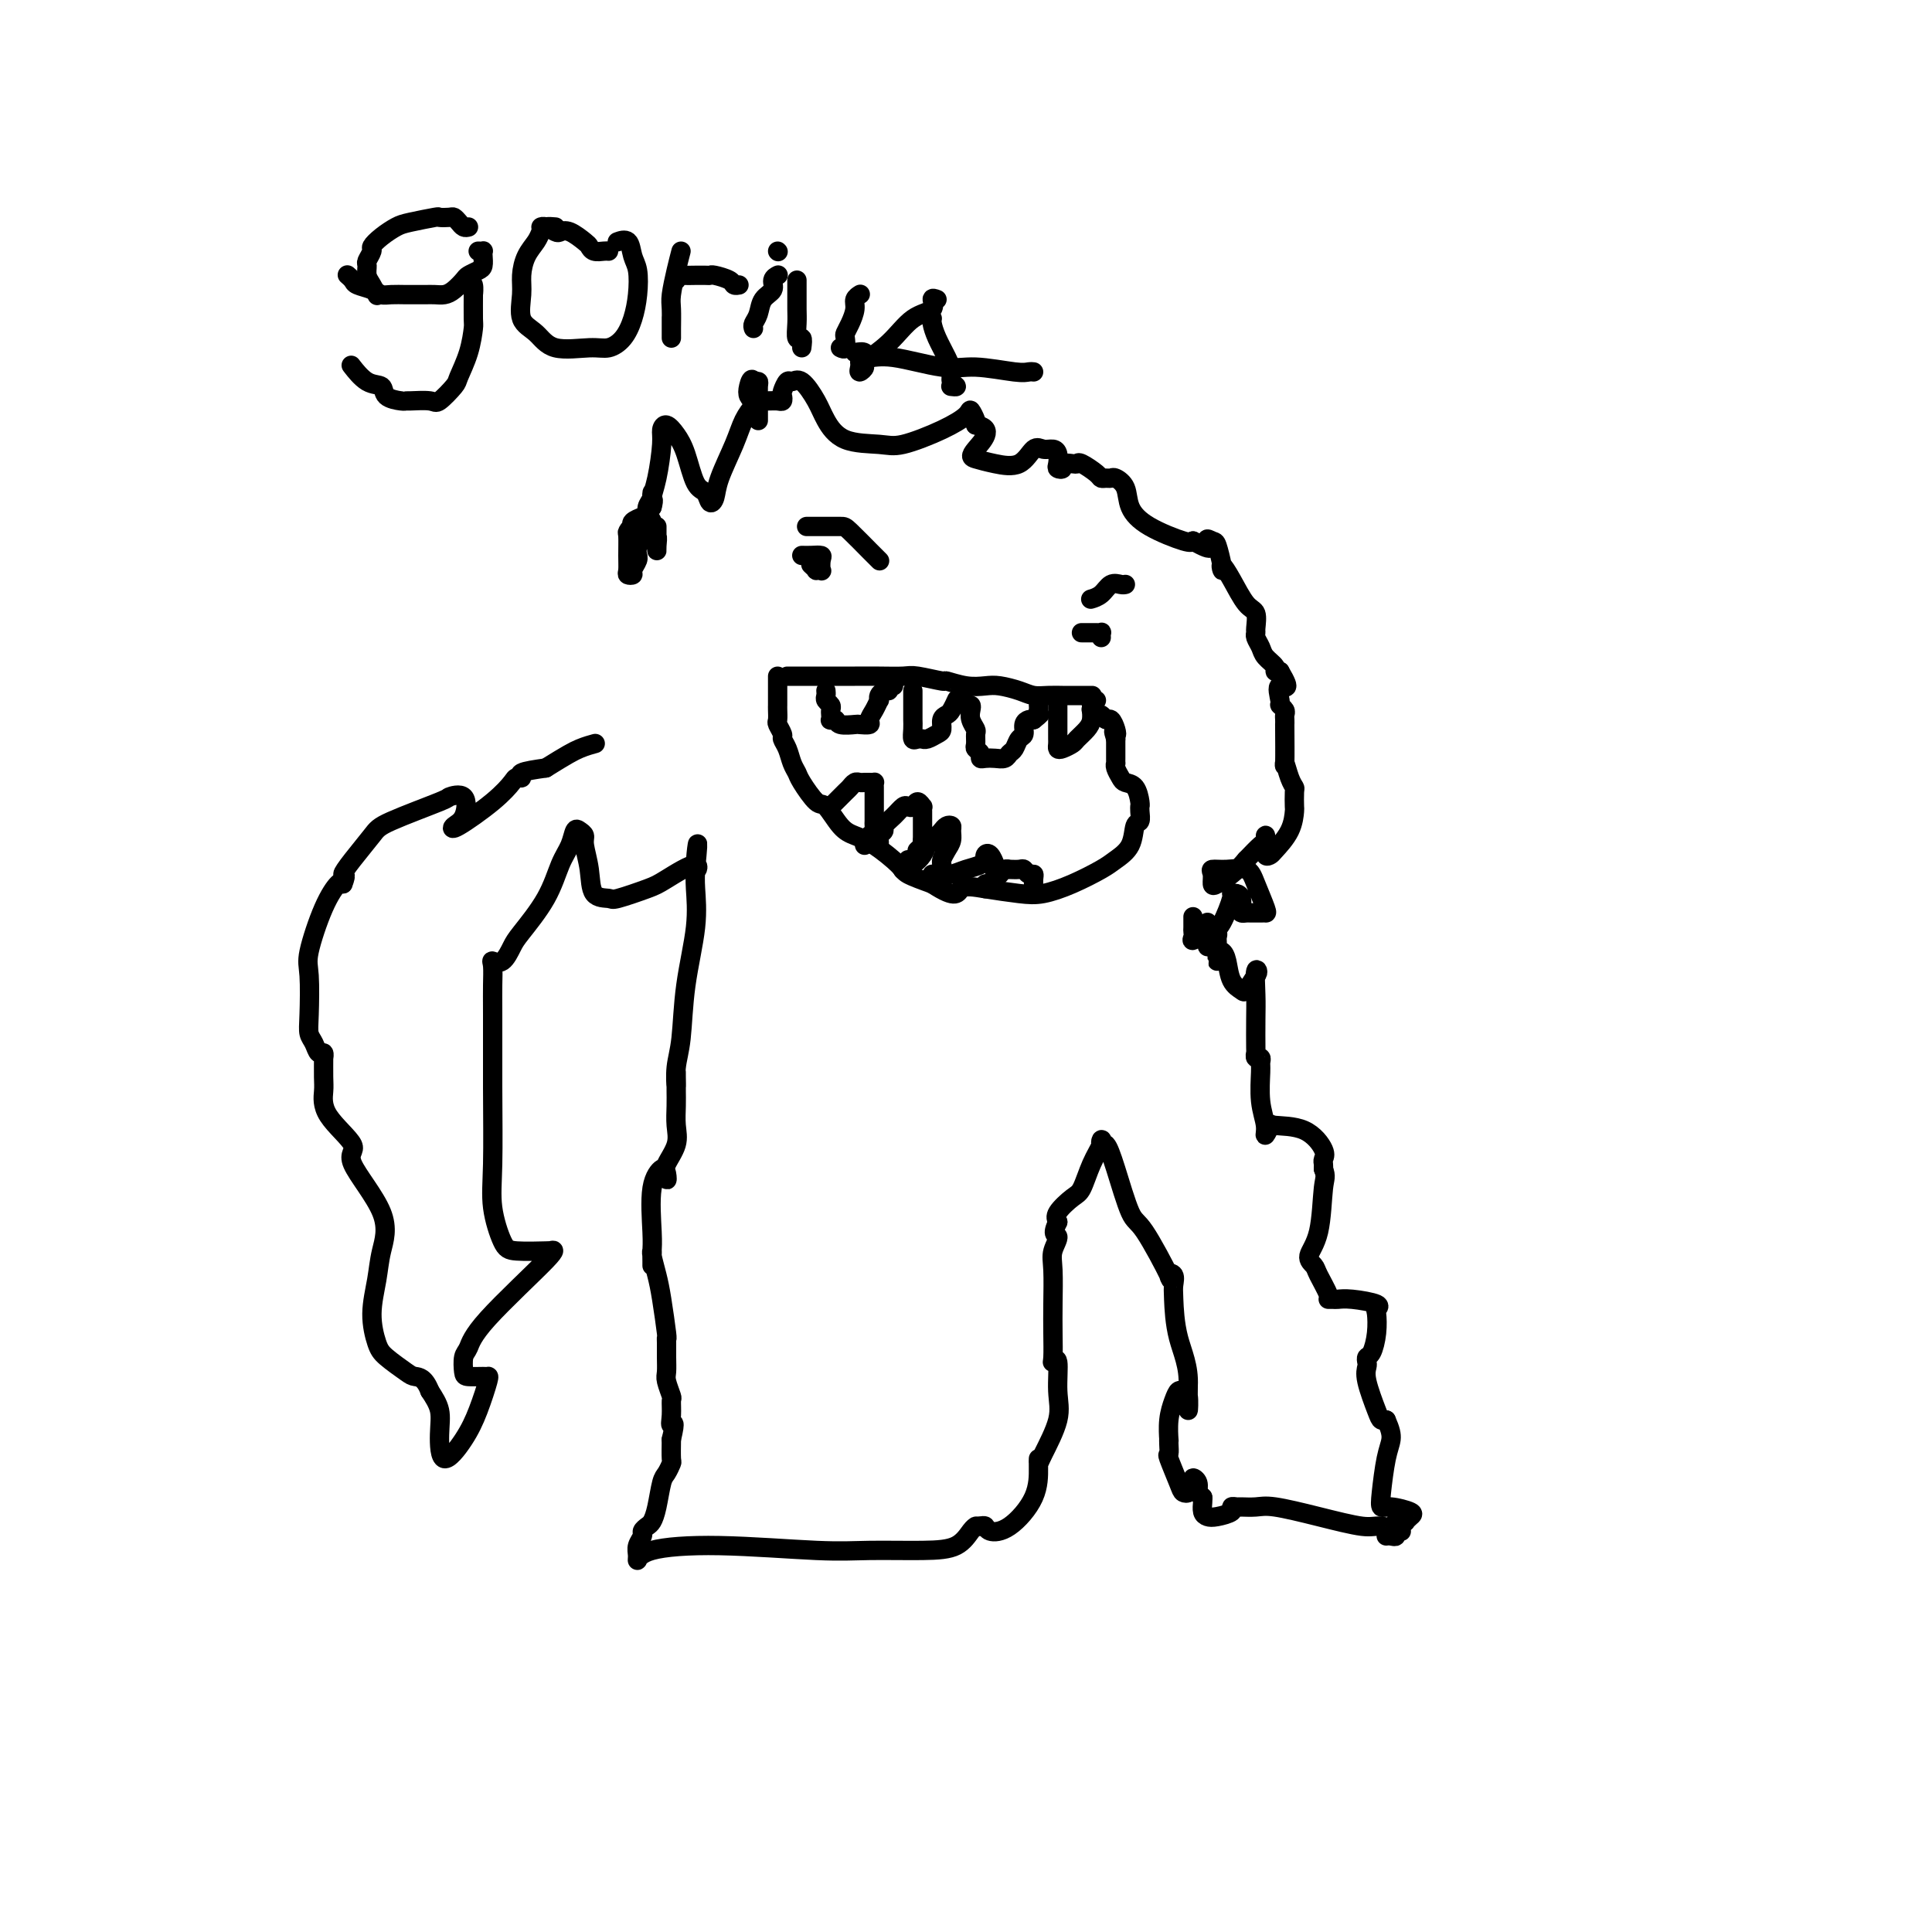 <svg viewBox='0 0 400 400' version='1.1' xmlns='http://www.w3.org/2000/svg' xmlns:xlink='http://www.w3.org/1999/xlink'><g fill='none' stroke='#000000' stroke-width='4' stroke-linecap='round' stroke-linejoin='round'><path d='M163,140c0.356,0.000 0.712,0.000 1,0c0.288,-0.000 0.508,-0.000 1,0c0.492,0.000 1.255,0.000 3,0c1.745,-0.000 4.470,-0.001 6,0c1.530,0.001 1.865,0.004 3,0c1.135,-0.004 3.072,-0.016 5,0c1.928,0.016 3.849,0.061 5,0c1.151,-0.061 1.533,-0.226 3,0c1.467,0.226 4.019,0.845 5,1c0.981,0.155 0.391,-0.152 1,0c0.609,0.152 2.417,0.762 4,1c1.583,0.238 2.940,0.102 4,0c1.060,-0.102 1.822,-0.171 3,0c1.178,0.171 2.772,0.582 4,1c1.228,0.418 2.090,0.844 3,1c0.910,0.156 1.869,0.042 3,0c1.131,-0.042 2.433,-0.011 3,0c0.567,0.011 0.399,0.003 1,0c0.601,-0.003 1.969,-0.001 3,0c1.031,0.001 1.723,0.000 2,0c0.277,-0.000 0.138,-0.000 0,0'/><path d='M161,140c-0.000,0.786 -0.000,1.571 0,2c0.000,0.429 0.000,0.500 0,1c-0.000,0.500 -0.001,1.428 0,2c0.001,0.572 0.004,0.787 0,1c-0.004,0.213 -0.016,0.424 0,1c0.016,0.576 0.060,1.518 0,2c-0.060,0.482 -0.223,0.503 0,1c0.223,0.497 0.834,1.471 1,2c0.166,0.529 -0.112,0.615 0,1c0.112,0.385 0.614,1.071 1,2c0.386,0.929 0.655,2.102 1,3c0.345,0.898 0.767,1.522 1,2c0.233,0.478 0.277,0.810 1,2c0.723,1.190 2.123,3.237 3,4c0.877,0.763 1.230,0.242 2,1c0.770,0.758 1.958,2.794 3,4c1.042,1.206 1.940,1.583 3,2c1.060,0.417 2.284,0.875 4,2c1.716,1.125 3.923,2.918 5,4c1.077,1.082 1.022,1.452 2,2c0.978,0.548 2.989,1.274 5,2'/><path d='M193,183c5.330,3.490 5.154,1.715 6,1c0.846,-0.715 2.712,-0.369 5,0c2.288,0.369 4.996,0.763 7,1c2.004,0.237 3.304,0.319 5,0c1.696,-0.319 3.788,-1.039 6,-2c2.212,-0.961 4.544,-2.165 6,-3c1.456,-0.835 2.036,-1.302 3,-2c0.964,-0.698 2.311,-1.627 3,-3c0.689,-1.373 0.720,-3.191 1,-4c0.280,-0.809 0.807,-0.610 1,-1c0.193,-0.390 0.050,-1.369 0,-2c-0.050,-0.631 -0.006,-0.915 0,-1c0.006,-0.085 -0.026,0.028 0,0c0.026,-0.028 0.108,-0.196 0,-1c-0.108,-0.804 -0.407,-2.244 -1,-3c-0.593,-0.756 -1.479,-0.829 -2,-1c-0.521,-0.171 -0.675,-0.441 -1,-1c-0.325,-0.559 -0.819,-1.407 -1,-2c-0.181,-0.593 -0.048,-0.933 0,-1c0.048,-0.067 0.013,0.137 0,0c-0.013,-0.137 -0.003,-0.614 0,-1c0.003,-0.386 0.001,-0.681 0,-1c-0.001,-0.319 -0.000,-0.663 0,-1c0.000,-0.337 0.000,-0.668 0,-1c-0.000,-0.332 -0.000,-0.666 0,-1'/><path d='M231,153c-0.786,-2.520 -0.252,-1.320 0,-1c0.252,0.320 0.222,-0.239 0,-1c-0.222,-0.761 -0.638,-1.724 -1,-2c-0.362,-0.276 -0.672,0.136 -1,0c-0.328,-0.136 -0.676,-0.820 -1,-1c-0.324,-0.180 -0.626,0.144 -1,0c-0.374,-0.144 -0.821,-0.755 -1,-1c-0.179,-0.245 -0.089,-0.122 0,0'/><path d='M171,143c0.030,0.333 0.061,0.666 0,1c-0.061,0.334 -0.212,0.667 0,1c0.212,0.333 0.788,0.664 1,1c0.212,0.336 0.060,0.678 0,1c-0.060,0.322 -0.029,0.626 0,1c0.029,0.374 0.057,0.818 0,1c-0.057,0.182 -0.199,0.101 0,0c0.199,-0.101 0.741,-0.223 1,0c0.259,0.223 0.237,0.789 1,1c0.763,0.211 2.312,0.065 3,0c0.688,-0.065 0.514,-0.050 1,0c0.486,0.050 1.633,0.133 2,0c0.367,-0.133 -0.046,-0.484 0,-1c0.046,-0.516 0.551,-1.199 1,-2c0.449,-0.801 0.842,-1.720 1,-2c0.158,-0.280 0.081,0.078 0,0c-0.081,-0.078 -0.166,-0.594 0,-1c0.166,-0.406 0.583,-0.703 1,-1'/><path d='M183,143c1.171,-1.022 1.097,-0.078 1,0c-0.097,0.078 -0.219,-0.710 0,-1c0.219,-0.290 0.777,-0.083 1,0c0.223,0.083 0.112,0.041 0,0'/><path d='M189,143c-0.000,0.325 -0.000,0.650 0,1c0.000,0.350 0.000,0.726 0,1c-0.000,0.274 -0.001,0.445 0,1c0.001,0.555 0.003,1.494 0,2c-0.003,0.506 -0.011,0.581 0,1c0.011,0.419 0.041,1.184 0,2c-0.041,0.816 -0.153,1.684 0,2c0.153,0.316 0.569,0.082 1,0c0.431,-0.082 0.876,-0.010 1,0c0.124,0.010 -0.073,-0.043 0,0c0.073,0.043 0.415,0.180 1,0c0.585,-0.180 1.413,-0.677 2,-1c0.587,-0.323 0.931,-0.472 1,-1c0.069,-0.528 -0.139,-1.434 0,-2c0.139,-0.566 0.626,-0.793 1,-1c0.374,-0.207 0.636,-0.396 1,-1c0.364,-0.604 0.829,-1.624 1,-2c0.171,-0.376 0.049,-0.107 0,0c-0.049,0.107 -0.024,0.054 0,0'/><path d='M200,146c0.414,-0.068 0.829,-0.135 1,0c0.171,0.135 0.099,0.474 0,1c-0.099,0.526 -0.224,1.240 0,2c0.224,0.760 0.796,1.565 1,2c0.204,0.435 0.040,0.498 0,1c-0.040,0.502 0.044,1.441 0,2c-0.044,0.559 -0.216,0.738 0,1c0.216,0.262 0.821,0.607 1,1c0.179,0.393 -0.068,0.834 0,1c0.068,0.166 0.452,0.057 1,0c0.548,-0.057 1.260,-0.061 2,0c0.740,0.061 1.509,0.186 2,0c0.491,-0.186 0.705,-0.683 1,-1c0.295,-0.317 0.670,-0.453 1,-1c0.330,-0.547 0.613,-1.506 1,-2c0.387,-0.494 0.877,-0.524 1,-1c0.123,-0.476 -0.121,-1.397 0,-2c0.121,-0.603 0.606,-0.886 1,-1c0.394,-0.114 0.697,-0.057 1,0'/><path d='M214,149c1.774,-1.419 1.207,-0.968 1,-1c-0.207,-0.032 -0.056,-0.547 0,-1c0.056,-0.453 0.016,-0.844 0,-1c-0.016,-0.156 -0.008,-0.078 0,0'/><path d='M219,146c0.000,0.346 0.000,0.692 0,1c-0.000,0.308 -0.000,0.579 0,1c0.000,0.421 0.000,0.991 0,1c-0.000,0.009 -0.001,-0.544 0,0c0.001,0.544 0.002,2.185 0,3c-0.002,0.815 -0.008,0.804 0,1c0.008,0.196 0.028,0.600 0,1c-0.028,0.400 -0.106,0.795 0,1c0.106,0.205 0.396,0.221 1,0c0.604,-0.221 1.521,-0.679 2,-1c0.479,-0.321 0.521,-0.506 1,-1c0.479,-0.494 1.395,-1.299 2,-2c0.605,-0.701 0.898,-1.298 1,-2c0.102,-0.702 0.014,-1.509 0,-2c-0.014,-0.491 0.048,-0.668 0,-1c-0.048,-0.332 -0.205,-0.820 0,-1c0.205,-0.180 0.773,-0.051 1,0c0.227,0.051 0.114,0.026 0,0'/><path d='M173,166c-0.203,0.204 -0.405,0.409 0,0c0.405,-0.409 1.418,-1.430 2,-2c0.582,-0.570 0.733,-0.689 1,-1c0.267,-0.311 0.650,-0.815 1,-1c0.350,-0.185 0.668,-0.050 1,0c0.332,0.050 0.677,0.015 1,0c0.323,-0.015 0.622,-0.011 1,0c0.378,0.011 0.833,0.029 1,0c0.167,-0.029 0.045,-0.106 0,0c-0.045,0.106 -0.012,0.396 0,1c0.012,0.604 0.003,1.524 0,2c-0.003,0.476 -0.001,0.509 0,1c0.001,0.491 0.001,1.441 0,2c-0.001,0.559 -0.003,0.727 0,1c0.003,0.273 0.011,0.650 0,1c-0.011,0.350 -0.041,0.672 0,1c0.041,0.328 0.155,0.663 0,1c-0.155,0.337 -0.578,0.678 -1,1c-0.422,0.322 -0.845,0.625 -1,1c-0.155,0.375 -0.044,0.821 0,1c0.044,0.179 0.022,0.089 0,0'/><path d='M182,175c0.034,-0.335 0.067,-0.670 0,-1c-0.067,-0.330 -0.236,-0.656 0,-1c0.236,-0.344 0.875,-0.705 1,-1c0.125,-0.295 -0.265,-0.523 0,-1c0.265,-0.477 1.184,-1.205 2,-2c0.816,-0.795 1.529,-1.659 2,-2c0.471,-0.341 0.701,-0.159 1,0c0.299,0.159 0.669,0.294 1,0c0.331,-0.294 0.625,-1.019 1,-1c0.375,0.019 0.833,0.781 1,1c0.167,0.219 0.045,-0.106 0,0c-0.045,0.106 -0.012,0.645 0,1c0.012,0.355 0.003,0.528 0,1c-0.003,0.472 -0.001,1.242 0,2c0.001,0.758 0.000,1.502 0,2c-0.000,0.498 -0.000,0.749 0,1'/><path d='M191,174c0.139,1.480 -0.014,1.180 0,1c0.014,-0.180 0.196,-0.241 0,0c-0.196,0.241 -0.770,0.783 -1,1c-0.230,0.217 -0.115,0.108 0,0'/><path d='M188,178c0.111,0.311 0.222,0.622 0,1c-0.222,0.378 -0.778,0.822 -1,1c-0.222,0.178 -0.111,0.089 0,0'/><path d='M187,180c0.635,-0.242 1.269,-0.484 2,-1c0.731,-0.516 1.558,-1.305 2,-2c0.442,-0.695 0.501,-1.297 1,-2c0.499,-0.703 1.440,-1.507 2,-2c0.560,-0.493 0.739,-0.676 1,-1c0.261,-0.324 0.603,-0.789 1,-1c0.397,-0.211 0.849,-0.169 1,0c0.151,0.169 0.002,0.465 0,1c-0.002,0.535 0.143,1.310 0,2c-0.143,0.690 -0.573,1.295 -1,2c-0.427,0.705 -0.850,1.511 -1,2c-0.150,0.489 -0.026,0.660 0,1c0.026,0.340 -0.045,0.848 0,1c0.045,0.152 0.208,-0.052 0,0c-0.208,0.052 -0.787,0.360 -1,1c-0.213,0.640 -0.061,1.611 0,2c0.061,0.389 0.030,0.194 0,0'/><path d='M193,181c0.352,0.007 0.703,0.013 1,0c0.297,-0.013 0.538,-0.046 1,0c0.462,0.046 1.143,0.171 2,0c0.857,-0.171 1.889,-0.638 3,-1c1.111,-0.362 2.300,-0.621 3,-1c0.700,-0.379 0.909,-0.879 1,-1c0.091,-0.121 0.063,0.138 0,0c-0.063,-0.138 -0.160,-0.671 0,-1c0.160,-0.329 0.579,-0.453 1,0c0.421,0.453 0.845,1.484 1,2c0.155,0.516 0.042,0.517 0,1c-0.042,0.483 -0.011,1.449 0,2c0.011,0.551 0.003,0.687 0,1c-0.003,0.313 -0.001,0.804 0,1c0.001,0.196 0.000,0.098 0,0'/><path d='M204,184c-0.090,-0.447 -0.179,-0.894 0,-1c0.179,-0.106 0.627,0.129 1,0c0.373,-0.129 0.673,-0.623 1,-1c0.327,-0.377 0.683,-0.637 1,-1c0.317,-0.363 0.596,-0.830 1,-1c0.404,-0.170 0.934,-0.042 1,0c0.066,0.042 -0.332,-0.003 0,0c0.332,0.003 1.395,0.055 2,0c0.605,-0.055 0.750,-0.217 1,0c0.250,0.217 0.603,0.815 1,1c0.397,0.185 0.838,-0.042 1,0c0.162,0.042 0.043,0.351 0,1c-0.043,0.649 -0.012,1.636 0,2c0.012,0.364 0.003,0.104 0,0c-0.003,-0.104 -0.002,-0.052 0,0'/><path d='M136,109c0.000,0.334 0.000,0.668 0,1c-0.000,0.332 -0.000,0.662 0,1c0.000,0.338 0.001,0.684 0,1c-0.001,0.316 -0.004,0.601 0,1c0.004,0.399 0.015,0.913 0,1c-0.015,0.087 -0.057,-0.253 0,-1c0.057,-0.747 0.211,-1.901 0,-2c-0.211,-0.099 -0.788,0.858 -1,1c-0.212,0.142 -0.061,-0.531 0,-1c0.061,-0.469 0.030,-0.735 0,-1'/><path d='M135,110c-0.102,-0.241 0.145,-1.344 0,-2c-0.145,-0.656 -0.680,-0.867 -1,-1c-0.320,-0.133 -0.425,-0.190 -1,0c-0.575,0.190 -1.618,0.628 -2,1c-0.382,0.372 -0.101,0.680 0,2c0.101,1.320 0.023,3.654 0,4c-0.023,0.346 0.008,-1.294 0,-2c-0.008,-0.706 -0.055,-0.478 0,-1c0.055,-0.522 0.211,-1.794 0,-2c-0.211,-0.206 -0.790,0.652 -1,1c-0.210,0.348 -0.052,0.185 0,1c0.052,0.815 -0.001,2.609 0,4c0.001,1.391 0.057,2.381 0,3c-0.057,0.619 -0.226,0.869 0,1c0.226,0.131 0.846,0.143 1,0c0.154,-0.143 -0.159,-0.440 0,-1c0.159,-0.560 0.788,-1.382 1,-2c0.212,-0.618 0.005,-1.032 0,-1c-0.005,0.032 0.191,0.509 0,1c-0.191,0.491 -0.769,0.998 -1,1c-0.231,0.002 -0.116,-0.499 0,-1'/><path d='M131,116c0.244,0.743 0.854,-1.401 1,-3c0.146,-1.599 -0.172,-2.655 0,-3c0.172,-0.345 0.835,0.021 1,0c0.165,-0.021 -0.166,-0.428 0,-1c0.166,-0.572 0.829,-1.310 1,-2c0.171,-0.690 -0.150,-1.334 0,-2c0.150,-0.666 0.772,-1.355 1,-2c0.228,-0.645 0.061,-1.245 0,-1c-0.061,0.245 -0.016,1.335 0,2c0.016,0.665 0.005,0.904 0,1c-0.005,0.096 -0.002,0.048 0,0'/><path d='M135,105c0.575,-2.014 0.013,-1.550 0,-2c-0.013,-0.450 0.524,-1.814 1,-4c0.476,-2.186 0.890,-5.193 1,-7c0.110,-1.807 -0.084,-2.414 0,-3c0.084,-0.586 0.446,-1.150 1,-1c0.554,0.150 1.300,1.015 2,2c0.700,0.985 1.354,2.091 2,4c0.646,1.909 1.285,4.622 2,6c0.715,1.378 1.508,1.423 2,2c0.492,0.577 0.684,1.687 1,2c0.316,0.313 0.757,-0.171 1,-1c0.243,-0.829 0.290,-2.002 1,-4c0.710,-1.998 2.085,-4.819 3,-7c0.915,-2.181 1.369,-3.721 2,-5c0.631,-1.279 1.437,-2.296 2,-3c0.563,-0.704 0.883,-1.094 1,-1c0.117,0.094 0.031,0.672 0,1c-0.031,0.328 -0.009,0.407 0,1c0.009,0.593 0.003,1.700 0,2c-0.003,0.300 -0.004,-0.207 0,-1c0.004,-0.793 0.011,-1.872 0,-3c-0.011,-1.128 -0.041,-2.304 0,-3c0.041,-0.696 0.155,-0.913 0,-1c-0.155,-0.087 -0.577,-0.043 -1,0'/><path d='M156,79c-0.368,-1.116 -0.786,0.093 -1,1c-0.214,0.907 -0.222,1.511 0,2c0.222,0.489 0.676,0.864 1,1c0.324,0.136 0.518,0.033 1,0c0.482,-0.033 1.253,0.004 2,0c0.747,-0.004 1.471,-0.047 2,0c0.529,0.047 0.862,0.185 1,0c0.138,-0.185 0.080,-0.694 0,-1c-0.080,-0.306 -0.183,-0.410 0,-1c0.183,-0.590 0.653,-1.667 1,-2c0.347,-0.333 0.571,0.079 1,0c0.429,-0.079 1.063,-0.649 2,0c0.937,0.649 2.179,2.516 3,4c0.821,1.484 1.222,2.585 2,4c0.778,1.415 1.932,3.144 4,4c2.068,0.856 5.051,0.841 7,1c1.949,0.159 2.866,0.494 5,0c2.134,-0.494 5.486,-1.818 8,-3c2.514,-1.182 4.189,-2.224 5,-3c0.811,-0.776 0.757,-1.286 1,-1c0.243,0.286 0.784,1.367 1,2c0.216,0.633 0.108,0.816 0,1'/><path d='M202,88c4.223,0.560 1.281,3.459 0,5c-1.281,1.541 -0.902,1.723 0,2c0.902,0.277 2.325,0.648 4,1c1.675,0.352 3.601,0.685 5,0c1.399,-0.685 2.270,-2.387 3,-3c0.730,-0.613 1.319,-0.136 2,0c0.681,0.136 1.455,-0.068 2,0c0.545,0.068 0.862,0.407 1,1c0.138,0.593 0.096,1.441 0,2c-0.096,0.559 -0.247,0.830 0,1c0.247,0.170 0.890,0.240 1,0c0.110,-0.240 -0.314,-0.790 0,-1c0.314,-0.210 1.365,-0.081 2,0c0.635,0.081 0.852,0.113 1,0c0.148,-0.113 0.225,-0.370 1,0c0.775,0.370 2.248,1.366 3,2c0.752,0.634 0.783,0.906 1,1c0.217,0.094 0.620,0.009 1,0c0.380,-0.009 0.737,0.059 1,0c0.263,-0.059 0.431,-0.243 1,0c0.569,0.243 1.539,0.913 2,2c0.461,1.087 0.412,2.590 1,4c0.588,1.410 1.812,2.726 4,4c2.188,1.274 5.339,2.507 7,3c1.661,0.493 1.830,0.247 2,0'/><path d='M247,112c5.117,2.940 3.410,0.789 3,0c-0.410,-0.789 0.477,-0.217 1,0c0.523,0.217 0.681,0.079 1,1c0.319,0.921 0.799,2.902 1,4c0.201,1.098 0.124,1.315 0,1c-0.124,-0.315 -0.296,-1.160 0,-1c0.296,0.160 1.060,1.324 2,3c0.940,1.676 2.055,3.863 3,5c0.945,1.137 1.721,1.225 2,2c0.279,0.775 0.062,2.238 0,3c-0.062,0.762 0.029,0.824 0,1c-0.029,0.176 -0.180,0.468 0,1c0.180,0.532 0.692,1.306 1,2c0.308,0.694 0.412,1.310 1,2c0.588,0.690 1.658,1.455 2,2c0.342,0.545 -0.045,0.870 0,1c0.045,0.130 0.523,0.065 1,0'/><path d='M265,139c2.780,4.687 0.731,2.905 0,3c-0.731,0.095 -0.143,2.066 0,3c0.143,0.934 -0.158,0.829 0,1c0.158,0.171 0.774,0.617 1,1c0.226,0.383 0.061,0.704 0,1c-0.061,0.296 -0.017,0.567 0,1c0.017,0.433 0.007,1.029 0,1c-0.007,-0.029 -0.012,-0.684 0,1c0.012,1.684 0.042,5.706 0,7c-0.042,1.294 -0.155,-0.140 0,0c0.155,0.140 0.578,1.852 1,3c0.422,1.148 0.844,1.730 1,2c0.156,0.270 0.045,0.226 0,1c-0.045,0.774 -0.025,2.364 0,3c0.025,0.636 0.056,0.316 0,1c-0.056,0.684 -0.197,2.371 -1,4c-0.803,1.629 -2.268,3.199 -3,4c-0.732,0.801 -0.732,0.833 -1,1c-0.268,0.167 -0.803,0.469 -1,0c-0.197,-0.469 -0.054,-1.707 0,-2c0.054,-0.293 0.020,0.361 0,0c-0.020,-0.361 -0.026,-1.736 0,-2c0.026,-0.264 0.084,0.583 0,1c-0.084,0.417 -0.310,0.405 -1,1c-0.690,0.595 -1.845,1.798 -3,3'/><path d='M258,178c-1.133,1.339 -1.966,2.187 -3,3c-1.034,0.813 -2.269,1.591 -3,2c-0.731,0.409 -0.956,0.447 -1,0c-0.044,-0.447 0.095,-1.381 0,-2c-0.095,-0.619 -0.425,-0.922 0,-1c0.425,-0.078 1.603,0.070 3,0c1.397,-0.070 3.013,-0.359 4,0c0.987,0.359 1.343,1.364 2,3c0.657,1.636 1.613,3.902 2,5c0.387,1.098 0.205,1.027 0,1c-0.205,-0.027 -0.433,-0.009 -1,0c-0.567,0.009 -1.472,0.010 -2,0c-0.528,-0.010 -0.680,-0.031 -1,0c-0.320,0.031 -0.808,0.114 -1,0c-0.192,-0.114 -0.088,-0.424 0,-1c0.088,-0.576 0.161,-1.419 0,-2c-0.161,-0.581 -0.557,-0.899 -1,-1c-0.443,-0.101 -0.934,0.015 -1,0c-0.066,-0.015 0.295,-0.162 0,1c-0.295,1.162 -1.244,3.631 -2,5c-0.756,1.369 -1.319,1.638 -2,2c-0.681,0.362 -1.480,0.818 -2,1c-0.520,0.182 -0.760,0.091 -1,0'/><path d='M248,194c-1.619,1.291 -1.166,0.517 -1,0c0.166,-0.517 0.044,-0.778 0,-1c-0.044,-0.222 -0.012,-0.406 0,-1c0.012,-0.594 0.003,-1.598 0,-2c-0.003,-0.402 -0.002,-0.201 0,0'/><path d='M167,109c0.204,-0.000 0.408,-0.000 1,0c0.592,0.000 1.570,0.000 2,0c0.430,-0.000 0.310,-0.001 1,0c0.690,0.001 2.189,0.004 3,0c0.811,-0.004 0.936,-0.015 2,1c1.064,1.015 3.069,3.056 4,4c0.931,0.944 0.789,0.793 1,1c0.211,0.207 0.775,0.774 1,1c0.225,0.226 0.113,0.113 0,0'/><path d='M166,115c0.619,0.014 1.239,0.028 2,0c0.761,-0.028 1.664,-0.099 2,0c0.336,0.099 0.105,0.367 0,1c-0.105,0.633 -0.084,1.630 0,2c0.084,0.370 0.233,0.113 0,0c-0.233,-0.113 -0.846,-0.082 -1,0c-0.154,0.082 0.151,0.214 0,0c-0.151,-0.214 -0.757,-0.776 -1,-1c-0.243,-0.224 -0.121,-0.112 0,0'/><path d='M233,121c-0.241,0.053 -0.482,0.105 -1,0c-0.518,-0.105 -1.314,-0.368 -2,0c-0.686,0.368 -1.262,1.368 -2,2c-0.738,0.632 -1.640,0.895 -2,1c-0.360,0.105 -0.180,0.053 0,0'/><path d='M224,131c-0.089,0.000 -0.178,0.000 0,0c0.178,-0.000 0.622,-0.001 1,0c0.378,0.001 0.690,0.004 1,0c0.310,-0.004 0.619,-0.015 1,0c0.381,0.015 0.834,0.056 1,0c0.166,-0.056 0.045,-0.207 0,0c-0.045,0.207 -0.013,0.774 0,1c0.013,0.226 0.006,0.113 0,0'/><path d='M250,192c0.000,-0.624 0.000,-1.248 0,-1c-0.000,0.248 -0.001,1.369 0,2c0.001,0.631 0.004,0.774 0,1c-0.004,0.226 -0.016,0.537 0,1c0.016,0.463 0.061,1.080 0,1c-0.061,-0.080 -0.226,-0.855 0,-1c0.226,-0.145 0.845,0.341 1,0c0.155,-0.341 -0.155,-1.510 0,-2c0.155,-0.490 0.774,-0.300 1,0c0.226,0.300 0.061,0.712 0,1c-0.061,0.288 -0.016,0.453 0,1c0.016,0.547 0.004,1.478 0,2c-0.004,0.522 0.002,0.636 0,1c-0.002,0.364 -0.011,0.977 0,1c0.011,0.023 0.043,-0.545 0,-1c-0.043,-0.455 -0.162,-0.798 0,-1c0.162,-0.202 0.606,-0.262 1,0c0.394,0.262 0.738,0.846 1,2c0.262,1.154 0.441,2.876 1,4c0.559,1.124 1.497,1.649 2,2c0.503,0.351 0.572,0.529 1,0c0.428,-0.529 1.214,-1.764 2,-3'/><path d='M260,202c0.774,-0.629 0.208,-1.700 0,-1c-0.208,0.700 -0.057,3.172 0,5c0.057,1.828 0.019,3.011 0,5c-0.019,1.989 -0.019,4.785 0,6c0.019,1.215 0.058,0.850 0,1c-0.058,0.150 -0.213,0.815 0,1c0.213,0.185 0.793,-0.110 1,0c0.207,0.110 0.040,0.624 0,1c-0.040,0.376 0.046,0.615 0,2c-0.046,1.385 -0.224,3.916 0,6c0.224,2.084 0.849,3.721 1,5c0.151,1.279 -0.173,2.198 0,2c0.173,-0.198 0.841,-1.514 1,-2c0.159,-0.486 -0.192,-0.141 1,0c1.192,0.141 3.927,0.079 6,1c2.073,0.921 3.483,2.824 4,4c0.517,1.176 0.139,1.624 0,2c-0.139,0.376 -0.040,0.679 0,1c0.040,0.321 0.020,0.661 0,1'/><path d='M274,242c0.643,1.671 0.251,1.849 0,4c-0.251,2.151 -0.361,6.275 -1,9c-0.639,2.725 -1.808,4.051 -2,5c-0.192,0.949 0.593,1.522 1,2c0.407,0.478 0.437,0.860 1,2c0.563,1.140 1.660,3.037 2,4c0.340,0.963 -0.076,0.993 0,1c0.076,0.007 0.644,-0.009 1,0c0.356,0.009 0.502,0.042 1,0c0.498,-0.042 1.350,-0.158 3,0c1.650,0.158 4.100,0.589 5,1c0.900,0.411 0.252,0.803 0,1c-0.252,0.197 -0.106,0.200 0,1c0.106,0.800 0.172,2.399 0,4c-0.172,1.601 -0.584,3.205 -1,4c-0.416,0.795 -0.837,0.780 -1,1c-0.163,0.220 -0.069,0.676 0,1c0.069,0.324 0.112,0.518 0,1c-0.112,0.482 -0.381,1.253 0,3c0.381,1.747 1.410,4.470 2,6c0.590,1.530 0.740,1.866 1,2c0.260,0.134 0.630,0.067 1,0'/><path d='M287,294c0.891,2.001 1.118,3.005 1,4c-0.118,0.995 -0.581,1.983 -1,4c-0.419,2.017 -0.795,5.065 -1,7c-0.205,1.935 -0.241,2.757 0,3c0.241,0.243 0.759,-0.093 2,0c1.241,0.093 3.205,0.613 4,1c0.795,0.387 0.419,0.640 0,1c-0.419,0.360 -0.883,0.829 -1,1c-0.117,0.171 0.113,0.046 0,0c-0.113,-0.046 -0.569,-0.012 -1,0c-0.431,0.012 -0.837,0.004 -1,0c-0.163,-0.004 -0.081,-0.002 0,0'/><path d='M287,318c0.294,-0.033 0.588,-0.066 1,0c0.412,0.066 0.943,0.229 1,0c0.057,-0.229 -0.361,-0.852 0,-1c0.361,-0.148 1.499,0.177 1,0c-0.499,-0.177 -2.636,-0.856 -4,-1c-1.364,-0.144 -1.956,0.249 -4,0c-2.044,-0.249 -5.541,-1.138 -9,-2c-3.459,-0.862 -6.879,-1.696 -9,-2c-2.121,-0.304 -2.944,-0.079 -4,0c-1.056,0.079 -2.345,0.011 -3,0c-0.655,-0.011 -0.676,0.036 -1,0c-0.324,-0.036 -0.952,-0.155 -1,0c-0.048,0.155 0.485,0.585 0,1c-0.485,0.415 -1.986,0.816 -3,1c-1.014,0.184 -1.540,0.153 -2,0c-0.460,-0.153 -0.855,-0.426 -1,-1c-0.145,-0.574 -0.042,-1.450 0,-2c0.042,-0.550 0.021,-0.775 0,-1'/><path d='M249,310c-0.708,-0.744 -0.978,-0.603 -1,-1c-0.022,-0.397 0.205,-1.332 0,-2c-0.205,-0.668 -0.843,-1.068 -1,-1c-0.157,0.068 0.166,0.604 0,1c-0.166,0.396 -0.823,0.652 -1,1c-0.177,0.348 0.124,0.789 0,1c-0.124,0.211 -0.674,0.194 -1,0c-0.326,-0.194 -0.427,-0.564 -1,-2c-0.573,-1.436 -1.617,-3.937 -2,-5c-0.383,-1.063 -0.103,-0.689 0,-1c0.103,-0.311 0.031,-1.308 0,-2c-0.031,-0.692 -0.019,-1.079 0,-1c0.019,0.079 0.046,0.624 0,0c-0.046,-0.624 -0.166,-2.416 0,-4c0.166,-1.584 0.619,-2.960 1,-4c0.381,-1.040 0.690,-1.746 1,-2c0.310,-0.254 0.619,-0.058 1,0c0.381,0.058 0.833,-0.023 1,1c0.167,1.023 0.048,3.149 0,3c-0.048,-0.149 -0.024,-2.575 0,-5'/><path d='M246,287c0.225,-4.141 -1.213,-6.993 -2,-10c-0.787,-3.007 -0.925,-6.170 -1,-8c-0.075,-1.830 -0.089,-2.326 0,-3c0.089,-0.674 0.282,-1.525 0,-2c-0.282,-0.475 -1.038,-0.573 -1,0c0.038,0.573 0.869,1.816 0,0c-0.869,-1.816 -3.438,-6.692 -5,-9c-1.562,-2.308 -2.118,-2.048 -3,-4c-0.882,-1.952 -2.091,-6.116 -3,-9c-0.909,-2.884 -1.517,-4.489 -2,-5c-0.483,-0.511 -0.840,0.073 -1,0c-0.160,-0.073 -0.125,-0.803 0,-1c0.125,-0.197 0.338,0.139 0,1c-0.338,0.861 -1.226,2.247 -2,4c-0.774,1.753 -1.434,3.872 -2,5c-0.566,1.128 -1.037,1.265 -2,2c-0.963,0.735 -2.418,2.067 -3,3c-0.582,0.933 -0.291,1.466 0,2'/><path d='M219,253c-1.486,3.013 -0.202,2.545 0,3c0.202,0.455 -0.678,1.834 -1,3c-0.322,1.166 -0.087,2.117 0,4c0.087,1.883 0.027,4.696 0,7c-0.027,2.304 -0.022,4.100 0,6c0.022,1.900 0.061,3.905 0,5c-0.061,1.095 -0.223,1.280 0,1c0.223,-0.280 0.830,-1.026 1,0c0.170,1.026 -0.098,3.826 0,6c0.098,2.174 0.562,3.724 0,6c-0.562,2.276 -2.150,5.278 -3,7c-0.850,1.722 -0.961,2.164 -1,2c-0.039,-0.164 -0.007,-0.933 0,-1c0.007,-0.067 -0.011,0.567 0,2c0.011,1.433 0.053,3.666 -1,6c-1.053,2.334 -3.200,4.770 -5,6c-1.800,1.230 -3.254,1.254 -4,1c-0.746,-0.254 -0.785,-0.787 -1,-1c-0.215,-0.213 -0.608,-0.107 -1,0'/><path d='M203,316c-1.123,-0.016 -0.931,-0.057 -1,0c-0.069,0.057 -0.400,0.213 -1,1c-0.600,0.787 -1.469,2.207 -3,3c-1.531,0.793 -3.723,0.960 -7,1c-3.277,0.040 -7.638,-0.048 -11,0c-3.362,0.048 -5.724,0.231 -11,0c-5.276,-0.231 -13.467,-0.877 -20,-1c-6.533,-0.123 -11.407,0.276 -14,1c-2.593,0.724 -2.906,1.775 -3,2c-0.094,0.225 0.030,-0.374 0,-1c-0.030,-0.626 -0.215,-1.280 0,-2c0.215,-0.720 0.831,-1.506 1,-2c0.169,-0.494 -0.109,-0.696 0,-1c0.109,-0.304 0.606,-0.710 1,-1c0.394,-0.290 0.684,-0.463 1,-1c0.316,-0.537 0.659,-1.437 1,-3c0.341,-1.563 0.680,-3.789 1,-5c0.320,-1.211 0.622,-1.407 1,-2c0.378,-0.593 0.833,-1.583 1,-2c0.167,-0.417 0.048,-0.262 0,-1c-0.048,-0.738 -0.024,-2.369 0,-4'/><path d='M139,298c1.082,-4.473 0.286,-3.156 0,-3c-0.286,0.156 -0.063,-0.849 0,-2c0.063,-1.151 -0.036,-2.446 0,-3c0.036,-0.554 0.206,-0.365 0,-1c-0.206,-0.635 -0.787,-2.094 -1,-3c-0.213,-0.906 -0.056,-1.260 0,-2c0.056,-0.740 0.012,-1.867 0,-3c-0.012,-1.133 0.008,-2.273 0,-3c-0.008,-0.727 -0.044,-1.042 0,-1c0.044,0.042 0.170,0.442 0,-1c-0.170,-1.442 -0.634,-4.724 -1,-7c-0.366,-2.276 -0.634,-3.544 -1,-5c-0.366,-1.456 -0.830,-3.100 -1,-4c-0.170,-0.900 -0.046,-1.056 0,-1c0.046,0.056 0.013,0.323 0,1c-0.013,0.677 -0.005,1.763 0,2c0.005,0.237 0.009,-0.375 0,-1c-0.009,-0.625 -0.030,-1.261 0,-2c0.030,-0.739 0.111,-1.579 0,-4c-0.111,-2.421 -0.415,-6.421 0,-9c0.415,-2.579 1.547,-3.737 2,-4c0.453,-0.263 0.226,0.368 0,1'/><path d='M137,243c0.527,-2.361 0.845,0.235 1,1c0.155,0.765 0.147,-0.301 0,-1c-0.147,-0.699 -0.432,-1.032 0,-2c0.432,-0.968 1.580,-2.573 2,-4c0.420,-1.427 0.113,-2.676 0,-4c-0.113,-1.324 -0.030,-2.723 0,-4c0.030,-1.277 0.008,-2.432 0,-3c-0.008,-0.568 -0.002,-0.548 0,-1c0.002,-0.452 -0.000,-1.376 0,-2c0.000,-0.624 0.003,-0.948 0,-1c-0.003,-0.052 -0.013,0.169 0,1c0.013,0.831 0.050,2.273 0,2c-0.050,-0.273 -0.185,-2.260 0,-4c0.185,-1.740 0.690,-3.231 1,-6c0.310,-2.769 0.423,-6.814 1,-11c0.577,-4.186 1.617,-8.512 2,-12c0.383,-3.488 0.109,-6.140 0,-8c-0.109,-1.860 -0.055,-2.930 0,-4'/><path d='M144,180c0.996,-9.930 -0.013,-3.256 0,-1c0.013,2.256 1.050,0.093 0,0c-1.050,-0.093 -4.187,1.884 -6,3c-1.813,1.116 -2.303,1.371 -4,2c-1.697,0.629 -4.602,1.634 -6,2c-1.398,0.366 -1.288,0.095 -2,0c-0.712,-0.095 -2.246,-0.015 -3,-1c-0.754,-0.985 -0.727,-3.037 -1,-5c-0.273,-1.963 -0.846,-3.838 -1,-5c-0.154,-1.162 0.111,-1.612 0,-2c-0.111,-0.388 -0.597,-0.715 -1,-1c-0.403,-0.285 -0.724,-0.529 -1,0c-0.276,0.529 -0.507,1.831 -1,3c-0.493,1.169 -1.248,2.205 -2,4c-0.752,1.795 -1.501,4.347 -3,7c-1.499,2.653 -3.746,5.405 -5,7c-1.254,1.595 -1.513,2.033 -2,3c-0.487,0.967 -1.202,2.463 -2,3c-0.798,0.537 -1.678,0.116 -2,0c-0.322,-0.116 -0.086,0.072 0,1c0.086,0.928 0.023,2.596 0,4c-0.023,1.404 -0.007,2.544 0,6c0.007,3.456 0.003,9.228 0,15'/><path d='M102,225c0.026,6.432 0.091,12.011 0,16c-0.091,3.989 -0.339,6.389 0,9c0.339,2.611 1.266,5.432 2,7c0.734,1.568 1.276,1.881 3,2c1.724,0.119 4.631,0.043 6,0c1.369,-0.043 1.201,-0.054 1,0c-0.201,0.054 -0.436,0.173 0,0c0.436,-0.173 1.542,-0.639 -1,2c-2.542,2.639 -8.733,8.381 -12,12c-3.267,3.619 -3.611,5.113 -4,6c-0.389,0.887 -0.823,1.166 -1,2c-0.177,0.834 -0.099,2.222 0,3c0.099,0.778 0.217,0.944 1,1c0.783,0.056 2.230,0.001 3,0c0.770,-0.001 0.861,0.054 1,0c0.139,-0.054 0.324,-0.215 0,1c-0.324,1.215 -1.157,3.806 -2,6c-0.843,2.194 -1.695,3.991 -3,6c-1.305,2.009 -3.061,4.229 -4,4c-0.939,-0.229 -1.060,-2.908 -1,-5c0.060,-2.092 0.303,-3.598 0,-5c-0.303,-1.402 -1.151,-2.701 -2,-4'/><path d='M89,288c-1.080,-2.826 -2.280,-2.889 -3,-3c-0.720,-0.111 -0.960,-0.268 -2,-1c-1.040,-0.732 -2.879,-2.038 -4,-3c-1.121,-0.962 -1.523,-1.581 -2,-3c-0.477,-1.419 -1.027,-3.637 -1,-6c0.027,-2.363 0.632,-4.870 1,-7c0.368,-2.130 0.497,-3.881 1,-6c0.503,-2.119 1.378,-4.605 0,-8c-1.378,-3.395 -5.010,-7.698 -6,-10c-0.990,-2.302 0.663,-2.604 0,-4c-0.663,-1.396 -3.642,-3.886 -5,-6c-1.358,-2.114 -1.095,-3.853 -1,-5c0.095,-1.147 0.022,-1.703 0,-3c-0.022,-1.297 0.005,-3.334 0,-4c-0.005,-0.666 -0.044,0.040 0,0c0.044,-0.040 0.169,-0.828 0,-1c-0.169,-0.172 -0.633,0.270 -1,0c-0.367,-0.270 -0.636,-1.253 -1,-2c-0.364,-0.747 -0.821,-1.259 -1,-2c-0.179,-0.741 -0.080,-1.712 0,-4c0.080,-2.288 0.140,-5.892 0,-8c-0.140,-2.108 -0.481,-2.720 0,-5c0.481,-2.280 1.783,-6.229 3,-9c1.217,-2.771 2.348,-4.363 3,-5c0.652,-0.637 0.826,-0.318 1,0'/><path d='M71,183c1.020,-2.509 0.072,-1.783 0,-2c-0.072,-0.217 0.734,-1.378 2,-3c1.266,-1.622 2.991,-3.706 4,-5c1.009,-1.294 1.302,-1.797 4,-3c2.698,-1.203 7.802,-3.104 10,-4c2.198,-0.896 1.491,-0.786 2,-1c0.509,-0.214 2.236,-0.752 3,0c0.764,0.752 0.565,2.794 0,4c-0.565,1.206 -1.498,1.577 -2,2c-0.502,0.423 -0.575,0.899 1,0c1.575,-0.899 4.796,-3.172 7,-5c2.204,-1.828 3.389,-3.211 4,-4c0.611,-0.789 0.648,-0.985 1,-1c0.352,-0.015 1.018,0.150 1,0c-0.018,-0.150 -0.719,-0.614 0,-1c0.719,-0.386 2.860,-0.693 5,-1'/><path d='M113,159c4.345,-2.702 5.708,-3.458 7,-4c1.292,-0.542 2.512,-0.869 3,-1c0.488,-0.131 0.244,-0.065 0,0'/><path d='M97,47c-0.336,0.083 -0.672,0.166 -1,0c-0.328,-0.166 -0.647,-0.581 -1,-1c-0.353,-0.419 -0.738,-0.841 -1,-1c-0.262,-0.159 -0.401,-0.054 -1,0c-0.599,0.054 -1.658,0.059 -2,0c-0.342,-0.059 0.034,-0.180 -1,0c-1.034,0.180 -3.477,0.663 -5,1c-1.523,0.337 -2.125,0.528 -3,1c-0.875,0.472 -2.024,1.225 -3,2c-0.976,0.775 -1.779,1.573 -2,2c-0.221,0.427 0.140,0.484 0,1c-0.140,0.516 -0.780,1.491 -1,2c-0.220,0.509 -0.020,0.554 0,1c0.020,0.446 -0.139,1.295 0,2c0.139,0.705 0.576,1.267 1,2c0.424,0.733 0.835,1.638 1,2c0.165,0.362 0.082,0.181 0,0'/><path d='M99,52c0.422,0.016 0.843,0.032 1,0c0.157,-0.032 0.049,-0.110 0,0c-0.049,0.110 -0.040,0.410 0,1c0.040,0.590 0.110,1.471 0,2c-0.110,0.529 -0.400,0.706 -1,1c-0.600,0.294 -1.512,0.706 -2,1c-0.488,0.294 -0.553,0.471 -1,1c-0.447,0.529 -1.275,1.410 -2,2c-0.725,0.590 -1.348,0.890 -2,1c-0.652,0.110 -1.333,0.029 -2,0c-0.667,-0.029 -1.320,-0.007 -2,0c-0.680,0.007 -1.388,-0.001 -2,0c-0.612,0.001 -1.127,0.011 -2,0c-0.873,-0.011 -2.103,-0.044 -3,0c-0.897,0.044 -1.459,0.166 -2,0c-0.541,-0.166 -1.059,-0.619 -2,-1c-0.941,-0.381 -2.305,-0.691 -3,-1c-0.695,-0.309 -0.722,-0.619 -1,-1c-0.278,-0.381 -0.805,-0.833 -1,-1c-0.195,-0.167 -0.056,-0.048 0,0c0.056,0.048 0.028,0.024 0,0'/><path d='M97,59c0.423,-0.265 0.846,-0.530 1,0c0.154,0.530 0.039,1.855 0,2c-0.039,0.145 -0.004,-0.890 0,0c0.004,0.890 -0.024,3.703 0,5c0.024,1.297 0.101,1.077 0,2c-0.101,0.923 -0.381,2.990 -1,5c-0.619,2.010 -1.577,3.964 -2,5c-0.423,1.036 -0.309,1.153 -1,2c-0.691,0.847 -2.186,2.424 -3,3c-0.814,0.576 -0.947,0.153 -2,0c-1.053,-0.153 -3.026,-0.034 -4,0c-0.974,0.034 -0.949,-0.016 -1,0c-0.051,0.016 -0.179,0.098 -1,0c-0.821,-0.098 -2.336,-0.377 -3,-1c-0.664,-0.623 -0.477,-1.590 -1,-2c-0.523,-0.410 -1.756,-0.264 -3,-1c-1.244,-0.736 -2.498,-2.353 -3,-3c-0.502,-0.647 -0.251,-0.323 0,0'/><path d='M115,47c-0.748,-0.070 -1.497,-0.140 -2,0c-0.503,0.140 -0.761,0.489 -1,1c-0.239,0.511 -0.459,1.183 -1,2c-0.541,0.817 -1.404,1.779 -2,3c-0.596,1.221 -0.925,2.703 -1,4c-0.075,1.297 0.104,2.410 0,4c-0.104,1.590 -0.492,3.657 0,5c0.492,1.343 1.865,1.963 3,3c1.135,1.037 2.034,2.491 4,3c1.966,0.509 5.000,0.073 7,0c2.000,-0.073 2.968,0.216 4,0c1.032,-0.216 2.130,-0.938 3,-2c0.870,-1.062 1.513,-2.464 2,-4c0.487,-1.536 0.817,-3.207 1,-5c0.183,-1.793 0.220,-3.710 0,-5c-0.220,-1.290 -0.698,-1.954 -1,-3c-0.302,-1.046 -0.427,-2.474 -1,-3c-0.573,-0.526 -1.592,-0.150 -2,0c-0.408,0.150 -0.204,0.075 0,0'/><path d='M126,52c-0.224,-0.027 -0.448,-0.053 -1,0c-0.552,0.053 -1.433,0.186 -2,0c-0.567,-0.186 -0.819,-0.690 -1,-1c-0.181,-0.310 -0.290,-0.427 -1,-1c-0.710,-0.573 -2.022,-1.604 -3,-2c-0.978,-0.396 -1.621,-0.159 -2,0c-0.379,0.159 -0.493,0.238 -1,0c-0.507,-0.238 -1.406,-0.795 -2,-1c-0.594,-0.205 -0.884,-0.059 -1,0c-0.116,0.059 -0.058,0.029 0,0'/><path d='M141,52c-0.309,1.187 -0.619,2.375 -1,4c-0.381,1.625 -0.834,3.689 -1,5c-0.166,1.311 -0.044,1.871 0,3c0.044,1.129 0.012,2.827 0,4c-0.012,1.173 -0.003,1.819 0,2c0.003,0.181 0.001,-0.105 0,-1c-0.001,-0.895 -0.000,-2.399 0,-3c0.000,-0.601 0.000,-0.301 0,0'/><path d='M140,58c-0.018,-0.423 -0.037,-0.845 0,-1c0.037,-0.155 0.129,-0.041 1,0c0.871,0.041 2.522,0.010 3,0c0.478,-0.010 -0.215,0.000 0,0c0.215,-0.000 1.339,-0.010 2,0c0.661,0.010 0.860,0.041 1,0c0.140,-0.041 0.220,-0.155 1,0c0.780,0.155 2.261,0.578 3,1c0.739,0.422 0.738,0.845 1,1c0.262,0.155 0.789,0.044 1,0c0.211,-0.044 0.105,-0.022 0,0'/><path d='M156,68c-0.100,-0.275 -0.199,-0.549 0,-1c0.199,-0.451 0.698,-1.077 1,-2c0.302,-0.923 0.407,-2.142 1,-3c0.593,-0.858 1.676,-1.354 2,-2c0.324,-0.646 -0.109,-1.441 0,-2c0.109,-0.559 0.760,-0.881 1,-1c0.240,-0.119 0.069,-0.034 0,0c-0.069,0.034 -0.034,0.017 0,0'/><path d='M161,52c0.000,0.000 0.100,0.100 0.1,0.1'/><path d='M166,72c0.113,-0.917 0.226,-1.835 0,-2c-0.226,-0.165 -0.793,0.422 -1,0c-0.207,-0.422 -0.056,-1.854 0,-3c0.056,-1.146 0.015,-2.006 0,-3c-0.015,-0.994 -0.004,-2.122 0,-3c0.004,-0.878 0.001,-1.506 0,-2c-0.001,-0.494 -0.000,-0.856 0,-1c0.000,-0.144 0.000,-0.072 0,0'/><path d='M174,72c0.417,0.207 0.834,0.414 1,0c0.166,-0.414 0.082,-1.448 0,-2c-0.082,-0.552 -0.162,-0.621 0,-1c0.162,-0.379 0.565,-1.068 1,-2c0.435,-0.932 0.900,-2.105 1,-3c0.100,-0.895 -0.165,-1.510 0,-2c0.165,-0.490 0.762,-0.854 1,-1c0.238,-0.146 0.119,-0.073 0,0'/><path d='M194,62c-0.514,-0.198 -1.029,-0.396 -1,0c0.029,0.396 0.601,1.387 0,2c-0.601,0.613 -2.375,0.848 -4,2c-1.625,1.152 -3.101,3.220 -5,5c-1.899,1.780 -4.222,3.272 -5,4c-0.778,0.728 -0.012,0.692 0,1c0.012,0.308 -0.729,0.959 -1,1c-0.271,0.041 -0.073,-0.527 0,-1c0.073,-0.473 0.021,-0.849 0,-1c-0.021,-0.151 -0.010,-0.075 0,0'/><path d='M193,66c0.016,-0.049 0.033,-0.098 0,0c-0.033,0.098 -0.115,0.344 0,1c0.115,0.656 0.428,1.720 1,3c0.572,1.280 1.403,2.774 2,4c0.597,1.226 0.958,2.185 1,3c0.042,0.815 -0.236,1.487 0,2c0.236,0.513 0.987,0.869 1,1c0.013,0.131 -0.710,0.037 -1,0c-0.290,-0.037 -0.145,-0.019 0,0'/><path d='M177,73c0.813,-0.130 1.627,-0.260 2,0c0.373,0.260 0.306,0.911 1,1c0.694,0.089 2.150,-0.382 5,0c2.850,0.382 7.093,1.619 10,2c2.907,0.381 4.478,-0.094 7,0c2.522,0.094 5.996,0.757 8,1c2.004,0.243 2.540,0.065 3,0c0.460,-0.065 0.846,-0.019 1,0c0.154,0.019 0.077,0.009 0,0'/></g>
</svg>